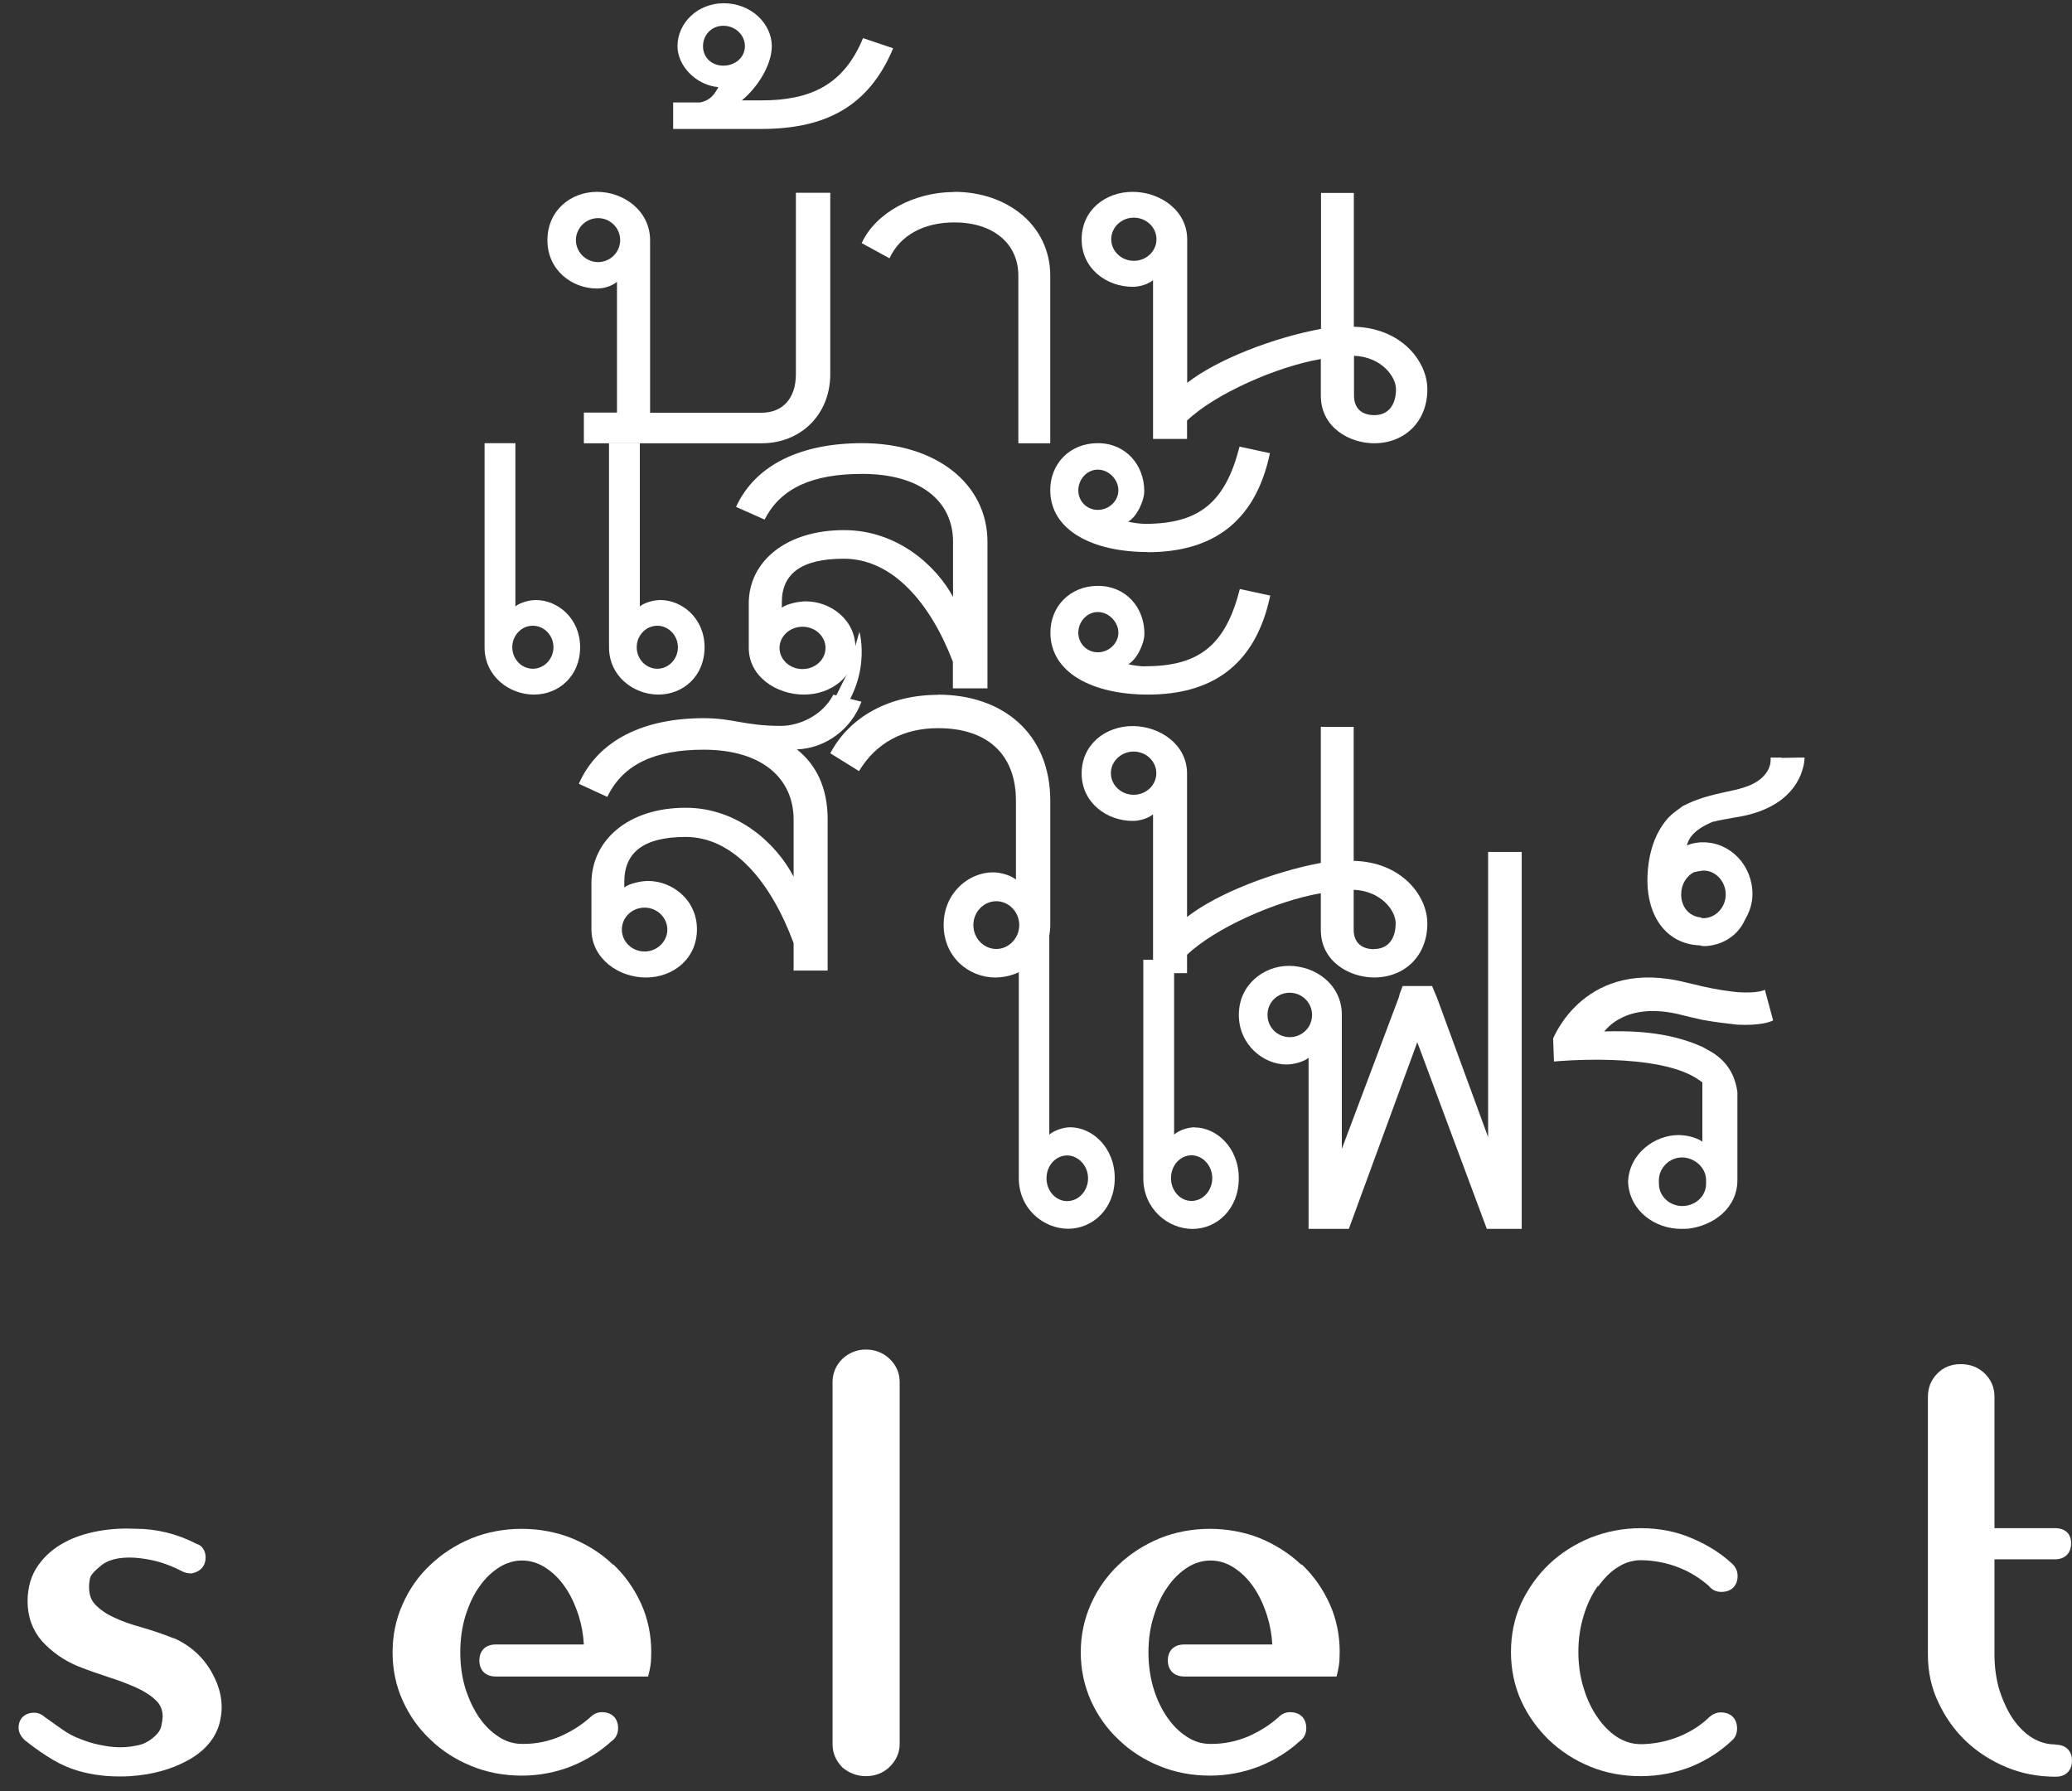 <svg width="96" height="83" viewBox="0 0 96 83" fill="none" xmlns="http://www.w3.org/2000/svg">
<rect x="0" y="0" width="96" height="83" fill="#333333" stroke="none"/>
<path d="M40.11 62.529C39.706 62.529 39.342 62.672 39.03 62.959C38.73 63.258 38.574 63.622 38.574 64.039V80.811C38.574 81.215 38.717 81.566 39.03 81.891C39.342 82.152 39.706 82.295 40.123 82.295C40.539 82.295 40.916 82.152 41.203 81.878C41.515 81.579 41.684 81.215 41.684 80.811V64.039C41.684 63.622 41.528 63.258 41.216 62.959C40.916 62.672 40.539 62.529 40.11 62.529Z" fill="white"/>
<path d="M8.044 75.906C7.55 75.711 7.055 75.542 6.561 75.399C6.079 75.269 5.637 75.113 5.259 74.93C4.895 74.761 4.609 74.553 4.401 74.332C4.218 74.137 4.127 73.876 4.127 73.538C4.127 73.2 4.192 73.057 4.218 73.005C4.297 72.888 4.414 72.757 4.609 72.601C4.947 72.276 5.494 72.133 6.222 72.172C6.6 72.198 6.99 72.263 7.367 72.367C7.758 72.484 8.109 72.627 8.421 72.796C8.578 72.875 8.708 72.901 8.877 72.901C9.293 72.823 9.527 72.549 9.527 72.159C9.527 71.847 9.358 71.599 9.111 71.534C8.213 71.066 7.25 70.832 6.274 70.832C5.728 70.806 5.155 70.832 4.57 70.936C3.997 71.04 3.451 71.209 2.982 71.469C2.488 71.73 2.084 72.081 1.772 72.523C1.447 72.979 1.278 73.538 1.278 74.202C1.278 74.918 1.512 75.542 1.954 76.049C2.397 76.531 2.943 76.921 3.594 77.195C4.088 77.39 4.57 77.559 5.051 77.715C5.507 77.858 5.949 78.027 6.352 78.21C6.717 78.379 7.016 78.574 7.25 78.808C7.432 78.99 7.537 79.237 7.537 79.537C7.511 79.875 7.458 80.057 7.419 80.135C7.354 80.266 7.237 80.396 7.081 80.526C6.873 80.695 6.652 80.812 6.391 80.864C6.144 80.916 5.884 80.955 5.637 80.955H5.507C5.207 80.955 4.908 80.903 4.583 80.838C4.271 80.773 3.997 80.682 3.737 80.578C3.451 80.474 3.164 80.331 2.891 80.135C2.592 79.927 2.319 79.732 2.084 79.563C1.941 79.433 1.772 79.355 1.59 79.355C1.148 79.355 0.861 79.628 0.861 80.057C0.861 80.252 0.952 80.435 1.135 80.617C1.46 80.877 1.798 81.124 2.163 81.359C2.54 81.606 2.917 81.801 3.308 81.944C3.984 82.191 4.739 82.308 5.533 82.308C5.702 82.308 5.858 82.308 6.027 82.295C7.016 82.23 7.914 81.996 8.695 81.567C9.579 81.085 10.1 80.409 10.23 79.563C10.347 78.873 10.204 78.171 9.801 77.468C9.41 76.778 8.825 76.245 8.07 75.906H8.044Z" fill="white"/>
<path d="M28.404 72.498C27.87 71.978 27.22 71.574 26.504 71.275C25.06 70.69 23.277 70.69 21.846 71.275C21.117 71.574 20.48 71.991 19.946 72.498C19.4 73.006 18.97 73.617 18.658 74.32C18.346 75.01 18.189 75.764 18.189 76.558C18.189 77.352 18.346 78.106 18.658 78.796C18.97 79.486 19.4 80.097 19.946 80.605C20.48 81.125 21.117 81.529 21.846 81.828C22.575 82.127 23.355 82.27 24.175 82.27C24.995 82.27 25.776 82.114 26.491 81.828C27.194 81.542 27.831 81.138 28.339 80.67C28.456 80.592 28.638 80.41 28.638 80.071C28.638 79.616 28.352 79.33 27.884 79.33C27.688 79.33 27.506 79.408 27.35 79.564C26.947 79.928 26.465 80.228 25.932 80.462C25.411 80.683 24.839 80.8 24.266 80.8H24.188C23.811 80.8 23.459 80.696 23.134 80.488C22.783 80.266 22.471 79.967 22.21 79.59C21.95 79.213 21.729 78.757 21.56 78.224C21.404 77.703 21.325 77.144 21.325 76.558C21.325 75.972 21.404 75.4 21.56 74.879C21.729 74.346 21.937 73.891 22.21 73.513C22.471 73.136 22.783 72.837 23.134 72.615C23.798 72.199 24.578 72.199 25.242 72.615C25.593 72.837 25.906 73.136 26.166 73.513C26.426 73.877 26.647 74.346 26.817 74.879C26.947 75.296 27.025 75.738 27.051 76.194H22.965C22.497 76.194 22.21 76.48 22.21 76.935C22.21 77.391 22.497 77.677 22.965 77.677H30.03L30.096 77.391C30.122 77.274 30.148 77.131 30.161 76.974C30.161 76.844 30.174 76.714 30.174 76.545C30.174 75.751 30.017 74.997 29.705 74.307C29.393 73.617 28.963 73.006 28.417 72.485L28.404 72.498Z" fill="white"/>
<path d="M95.206 80.823C94.841 80.823 94.49 80.719 94.165 80.524C93.826 80.316 93.54 80.03 93.28 79.665C93.02 79.288 92.811 78.833 92.642 78.325C92.486 77.805 92.408 77.245 92.408 76.66V72.249H95.206C95.674 72.249 95.96 71.962 95.96 71.507C95.96 71.051 95.674 70.804 95.206 70.804H92.408V64.715C92.408 64.285 92.252 63.921 91.953 63.635C91.653 63.348 91.289 63.205 90.847 63.205C90.404 63.205 90.04 63.348 89.754 63.648C89.467 63.934 89.324 64.298 89.324 64.728V76.673C89.324 77.453 89.48 78.195 89.806 78.872C90.118 79.548 90.547 80.16 91.081 80.667C91.614 81.175 92.239 81.578 92.955 81.877C93.67 82.177 94.438 82.32 95.245 82.32C95.713 82.32 95.999 82.034 95.999 81.578C95.999 81.123 95.713 80.837 95.245 80.837L95.206 80.823Z" fill="white"/>
<path d="M74.053 73.498C74.326 73.121 74.625 72.809 74.977 72.6C75.302 72.392 75.666 72.288 76.031 72.288H76.096C77.293 72.327 78.334 72.743 79.179 73.485C79.323 73.667 79.518 73.758 79.752 73.758C80.22 73.758 80.507 73.472 80.507 73.017C80.507 72.796 80.416 72.6 80.246 72.444C79.713 71.95 79.075 71.559 78.36 71.26C77.657 70.961 76.863 70.805 76.031 70.805C75.198 70.805 74.417 70.961 73.688 71.247C72.96 71.546 72.309 71.963 71.775 72.47C71.229 72.991 70.8 73.602 70.474 74.292C70.162 74.982 70.006 75.749 70.006 76.543C70.006 77.337 70.162 78.105 70.474 78.794C70.787 79.484 71.229 80.095 71.763 80.616C72.309 81.136 72.947 81.553 73.675 81.852C74.404 82.151 75.185 82.294 76.017 82.294C76.85 82.294 77.631 82.138 78.36 81.852C79.088 81.553 79.726 81.136 80.259 80.629C80.403 80.499 80.481 80.317 80.481 80.082C80.481 79.627 80.194 79.341 79.726 79.341C79.531 79.341 79.349 79.419 79.179 79.575C78.815 79.926 78.36 80.225 77.826 80.447C77.293 80.668 76.733 80.785 76.161 80.811H76.004C75.64 80.811 75.289 80.707 74.951 80.499C74.599 80.278 74.287 79.965 74.027 79.588C73.753 79.198 73.532 78.742 73.376 78.222C73.207 77.688 73.129 77.116 73.129 76.543C73.129 75.971 73.207 75.398 73.376 74.852C73.532 74.331 73.753 73.876 74.027 73.485L74.053 73.498Z" fill="white"/>
<path d="M60.289 72.498C59.742 71.978 59.105 71.574 58.389 71.275C56.945 70.69 55.162 70.69 53.731 71.275C53.015 71.574 52.377 71.978 51.831 72.498C51.297 73.006 50.855 73.617 50.543 74.32C50.23 75.023 50.074 75.777 50.074 76.558C50.074 77.339 50.23 78.094 50.543 78.796C50.855 79.486 51.284 80.097 51.831 80.605C52.364 81.125 53.015 81.542 53.731 81.828C54.459 82.127 55.24 82.27 56.06 82.27C56.88 82.27 57.647 82.114 58.376 81.828C59.079 81.542 59.716 81.138 60.224 80.67C60.341 80.592 60.523 80.41 60.523 80.071C60.523 79.616 60.237 79.33 59.768 79.33C59.573 79.33 59.391 79.408 59.235 79.564C58.831 79.928 58.35 80.228 57.816 80.462C57.283 80.683 56.723 80.8 56.138 80.8H56.073C55.696 80.8 55.344 80.696 55.019 80.488C54.667 80.266 54.355 79.967 54.095 79.59C53.822 79.2 53.6 78.744 53.444 78.224C53.288 77.703 53.21 77.144 53.21 76.558C53.21 75.972 53.288 75.4 53.457 74.879C53.614 74.359 53.835 73.891 54.108 73.513C54.368 73.136 54.681 72.837 55.032 72.615C55.696 72.199 56.476 72.199 57.14 72.615C57.491 72.837 57.803 73.136 58.064 73.513C58.324 73.877 58.545 74.346 58.714 74.879C58.844 75.296 58.922 75.738 58.949 76.194H54.863C54.394 76.194 54.108 76.48 54.108 76.935C54.108 77.391 54.407 77.677 54.863 77.677H61.928L61.993 77.391C62.019 77.261 62.045 77.118 62.058 76.974C62.058 76.831 62.071 76.688 62.071 76.545C62.071 75.751 61.915 74.997 61.603 74.307C61.291 73.617 60.861 73.006 60.315 72.485L60.289 72.498Z" fill="white"/>
<path d="M39.949 20.533C37.129 20.533 35.006 21.517 34.102 23.486L35.427 24.074C36.171 22.601 37.665 21.957 39.949 21.957C42.662 21.957 44.156 23.231 44.156 25.101V27.657C43.359 26.184 41.551 24.562 39.106 24.562C36.393 24.562 34.692 26.035 34.692 27.954V30.022C34.692 31.346 35.971 32.182 37.244 32.182C38.516 32.182 39.635 31.346 39.635 30.022C39.635 28.698 38.462 27.863 37.343 27.863C37.029 27.863 36.493 27.962 36.224 28.153V27.905C36.224 26.581 37.129 25.887 39.098 25.887C41.336 25.887 43.091 27.905 44.149 30.66V31.892H45.751V25.108C45.751 22.403 43.352 20.533 39.949 20.533ZM37.182 29.038C37.773 29.038 38.248 29.484 38.248 30.022C38.248 30.561 37.773 31 37.182 31C36.592 31 36.117 30.561 36.117 30.022C36.117 29.484 36.592 29.038 37.182 29.038Z" fill="white"/>
<path d="M30.599 27.802C30.317 27.802 29.885 27.902 29.645 28.096V20.533H28.217V29.989C28.217 31.336 29.363 32.182 30.503 32.182C31.642 32.182 32.644 31.336 32.644 29.989C32.644 28.641 31.594 27.802 30.599 27.802ZM30.454 30.985C29.933 30.985 29.5 30.541 29.5 29.989C29.5 29.437 29.933 28.992 30.454 28.992C30.976 28.992 31.409 29.444 31.409 29.989C31.409 30.533 30.983 30.985 30.454 30.985ZM24.833 27.802C24.545 27.802 24.119 27.902 23.879 28.096V20.533H22.451V29.989C22.451 31.336 23.597 32.182 24.737 32.182C25.876 32.182 26.878 31.336 26.878 29.989C26.878 28.641 25.828 27.802 24.833 27.802ZM24.689 30.985C24.167 30.985 23.735 30.541 23.735 29.989C23.735 29.437 24.16 28.992 24.689 28.992C25.217 28.992 25.643 29.444 25.643 29.989C25.643 30.533 25.21 30.985 24.689 30.985Z" fill="white"/>
<path d="M53.168 25.585C56.029 25.585 58.138 24.329 58.839 20.998L57.43 20.693C56.78 23.262 55.573 24.271 53.067 24.271C52.814 24.271 52.467 24.22 52.265 24.169C52.662 23.966 53.016 23.211 53.016 22.754C53.016 21.549 52.164 20.533 50.863 20.533C49.563 20.533 48.66 21.491 48.66 22.703C48.66 24.569 50.618 25.577 53.175 25.577M50.863 21.76C51.369 21.76 51.817 22.21 51.817 22.718C51.817 23.226 51.369 23.625 50.863 23.625C50.358 23.625 49.96 23.226 49.96 22.718C49.96 22.21 50.358 21.76 50.863 21.76ZM53.074 30.876C52.821 30.876 52.474 30.825 52.272 30.774C52.669 30.571 53.023 29.816 53.023 29.359C53.023 28.154 52.171 27.145 50.871 27.145C49.57 27.145 48.667 28.103 48.667 29.308C48.667 31.173 50.625 32.182 53.182 32.182C56.043 32.182 58.152 30.927 58.853 27.595L57.444 27.29C56.794 29.86 55.588 30.869 53.081 30.869M50.863 30.223C50.365 30.223 49.96 29.823 49.96 29.315C49.96 28.807 50.358 28.357 50.863 28.357C51.369 28.357 51.817 28.814 51.817 29.315C51.817 29.816 51.369 30.223 50.863 30.223Z" fill="white"/>
<path d="M43.462 32.194C41.229 32.194 39.371 33.189 38.469 34.901L39.799 35.728C40.594 34.407 41.871 33.738 43.462 33.738C45.748 33.738 47.071 34.948 47.071 37.106V40.752C46.803 40.537 46.329 40.418 46.008 40.418C44.892 40.418 43.722 41.358 43.722 42.854C43.722 44.351 44.892 45.291 46.115 45.291C47.339 45.291 48.662 44.351 48.662 42.854V37.106C48.662 33.961 46.436 32.185 43.462 32.185M46.161 43.969C45.58 43.969 45.098 43.475 45.098 42.862C45.098 42.249 45.58 41.756 46.161 41.756C46.742 41.756 47.224 42.257 47.224 42.862C47.224 43.467 46.742 43.969 46.161 43.969Z" fill="white"/>
<path d="M39.916 32.514L38.612 32.185C38.082 33.202 36.967 33.633 36.187 33.633C34.504 33.633 33.974 33.275 32.609 33.275C29.82 33.275 27.713 34.291 26.818 36.315L28.137 36.922C28.872 35.401 30.343 34.736 32.609 34.736C35.292 34.736 36.77 36.052 36.77 37.982V40.62C35.982 39.1 34.193 37.426 31.768 37.426C29.085 37.426 27.402 38.946 27.402 40.927V43.054C27.402 44.421 28.668 45.291 29.926 45.291C31.184 45.291 32.291 44.428 32.291 43.054C32.291 41.68 31.131 40.818 30.032 40.818C29.714 40.818 29.191 40.92 28.925 41.117V40.861C28.925 39.495 29.82 38.778 31.768 38.778C33.981 38.778 35.717 40.861 36.77 43.697V44.969H38.347V37.967C38.347 36.498 37.816 35.431 36.922 34.722C38.233 34.671 39.446 33.808 39.923 32.485M29.865 42.053C30.441 42.053 30.919 42.513 30.919 43.069C30.919 43.624 30.449 44.085 29.865 44.085C29.282 44.085 28.812 43.632 28.812 43.069C28.812 42.506 29.282 42.053 29.865 42.053Z" fill="white"/>
<path d="M62.719 39.879V33.677H61.197V39.98C59.04 40.384 56.413 41.378 54.998 42.487V35.838C54.998 34.491 53.733 33.641 52.477 33.641C51.22 33.641 50.115 34.491 50.115 35.838C50.115 37.185 51.273 38.035 52.477 38.035C52.795 38.035 53.158 37.934 53.423 37.733V45.088H54.998V44.238C56.315 42.984 59.146 41.738 61.197 41.385V43.085C61.197 44.584 62.567 45.29 63.665 45.29C65.08 45.29 66.132 44.288 66.132 42.79C66.132 41.486 64.921 39.937 62.719 39.886M52.522 36.825C51.947 36.825 51.47 36.378 51.47 35.824C51.47 35.269 51.947 34.822 52.522 34.822C53.098 34.822 53.575 35.269 53.575 35.824C53.575 36.378 53.105 36.825 52.522 36.825ZM63.665 43.978C63.037 43.978 62.719 43.625 62.719 43.078V41.227C63.975 41.277 64.664 42.177 64.664 42.775C64.664 43.525 64.293 43.971 63.665 43.971" fill="white"/>
<path d="M44.218 8.896C42.348 8.896 40.571 9.855 39.924 11.264L41.211 11.968C41.701 10.908 42.789 10.305 44.218 10.305C45.995 10.305 47.182 11.264 47.182 12.774V20.538H48.66V12.774C48.66 10.457 46.684 8.889 44.218 8.889" fill="white"/>
<path d="M36.875 8.94V17.341C36.875 18.456 36.263 19.123 35.29 19.123H30.12V11.132C30.12 9.761 28.888 8.889 27.664 8.889C26.44 8.889 25.363 9.754 25.363 11.132C25.363 12.51 26.492 13.368 27.664 13.368C27.974 13.368 28.328 13.265 28.586 13.06V19.115H27.052V20.538H35.297C37.089 20.538 38.468 19.218 38.468 17.334V8.933H36.883L36.875 8.94ZM27.709 12.144C27.148 12.144 26.683 11.682 26.683 11.125C26.683 10.568 27.148 10.106 27.709 10.106C28.269 10.106 28.734 10.56 28.734 11.125C28.734 11.689 28.269 12.144 27.709 12.144Z" fill="white"/>
<path d="M62.726 15.138V8.939H61.205V15.239C59.047 15.635 56.421 16.635 55.005 17.737V11.092C55.005 9.745 53.741 8.889 52.477 8.889C51.213 8.889 50.115 9.738 50.115 11.092C50.115 12.445 51.266 13.288 52.477 13.288C52.795 13.288 53.158 13.187 53.423 12.985V20.336H54.998V19.486C56.307 18.241 59.146 16.988 61.197 16.635V18.334C61.197 19.832 62.56 20.538 63.665 20.538C65.08 20.538 66.132 19.537 66.132 18.039C66.132 16.743 64.929 15.188 62.719 15.138M52.53 12.085C51.955 12.085 51.485 11.632 51.485 11.085C51.485 10.537 51.955 10.084 52.53 10.084C53.105 10.084 53.582 10.53 53.582 11.085C53.582 11.639 53.113 12.085 52.53 12.085ZM63.68 19.235C63.052 19.235 62.734 18.882 62.734 18.334V16.484C63.99 16.535 64.679 17.435 64.679 18.032C64.679 18.781 64.308 19.235 63.68 19.235Z" fill="white"/>
<path d="M39.986 1.767C39.09 3.942 37.55 4.652 35.265 4.652H34.37C35.115 4.038 35.759 2.994 35.759 2.142C35.759 1.105 34.814 0.15 33.525 0.15C32.336 0.15 31.39 1.051 31.39 2.142C31.39 3.042 32.235 3.942 33.281 4.038C33.131 4.324 32.93 4.652 32.436 4.747H31.189V5.975H35.265C38.195 5.975 40.236 4.979 41.382 2.237L39.986 1.767ZM33.517 3.042C32.973 3.042 32.572 2.667 32.572 2.142C32.572 1.617 32.966 1.194 33.517 1.194C34.069 1.194 34.513 1.624 34.513 2.142C34.513 2.66 34.062 3.042 33.517 3.042Z" fill="white"/>
<path d="M39.818 29.271C39.818 29.271 40.489 31.576 38.469 33.64V32.777L39.292 31.128L39.818 29.271Z" fill="white"/>
<path d="M55.355 52.23C55.088 52.23 54.645 52.346 54.399 52.57V44.471H52.972V54.593C52.972 56.021 54.126 56.94 55.252 56.94C56.379 56.94 57.396 56.021 57.396 54.593C57.396 53.165 56.351 52.238 55.355 52.238M55.205 55.643C54.686 55.643 54.255 55.18 54.255 54.585C54.255 53.991 54.686 53.528 55.205 53.528C55.723 53.528 56.167 54.006 56.167 54.585C56.167 55.164 55.737 55.643 55.205 55.643ZM49.586 52.23C49.313 52.23 48.883 52.346 48.616 52.57V42.379L47.203 43.221V54.585C47.203 56.014 48.357 56.932 49.49 56.932C50.623 56.932 51.648 56.014 51.648 54.585C51.648 53.157 50.596 52.23 49.586 52.23ZM49.442 55.651C48.923 55.651 48.487 55.188 48.487 54.593C48.487 53.998 48.923 53.535 49.442 53.535C49.961 53.535 50.412 54.014 50.412 54.593C50.412 55.172 49.982 55.651 49.442 55.651Z" fill="white"/>
<path d="M77.93 47.029C78.265 47.111 78.585 47.193 78.874 47.252C79.522 47.371 80.052 47.424 80.497 47.476C81.543 47.528 82.035 47.349 82.152 47.275L81.769 45.858C81.769 45.858 81.496 46.037 80.497 45.97C80.099 45.925 79.561 45.858 78.874 45.701C78.632 45.642 78.398 45.582 78.148 45.53C73.457 44.322 71.998 48.05 71.959 48.117L71.998 49.183C71.998 49.183 76.93 48.699 78.772 50.078C78.811 50.108 78.835 50.108 78.874 50.153V52.897C78.585 52.688 78.109 52.591 77.766 52.591C76.681 52.591 75.487 53.434 75.432 54.753C75.487 56.095 76.673 56.938 77.891 56.938C78 56.938 78.109 56.931 78.21 56.931C79.397 56.789 80.497 55.969 80.497 54.679V50.6C80.419 50.026 80.185 49.4 79.561 48.922C79.358 48.758 79.108 48.639 78.874 48.505C77.227 47.759 75.432 47.759 74.324 47.789C74.386 47.759 75.284 46.35 77.93 47.029ZM79.046 54.679V54.85C79.046 55.417 78.562 55.879 77.93 55.879C77.766 55.879 77.633 55.842 77.485 55.782C77.11 55.618 76.86 55.253 76.86 54.85V54.679C76.86 54.12 77.344 53.627 77.93 53.627C78.296 53.627 78.616 53.814 78.811 54.045C78.96 54.231 79.046 54.44 79.046 54.679Z" fill="white"/>
<path d="M68.947 39.465V52.685L66.58 46.23L66.499 46.041L66.352 45.687H64.987L64.854 46.041L64.803 46.23L62.17 53.228V47.021C62.17 45.626 60.961 44.751 59.714 44.751C58.549 44.751 57.398 45.626 57.398 47.021C57.398 48.416 58.549 49.321 59.603 49.321C59.921 49.321 60.385 49.208 60.629 49.012V56.938H62.494L65.666 48.288L68.888 56.938H70.504V39.472H68.947V39.465ZM59.758 48.054C59.198 48.054 58.726 47.617 58.726 47.021C58.726 46.426 59.198 45.996 59.758 45.996C60.319 45.996 60.791 46.456 60.791 47.021C60.791 47.617 60.312 48.054 59.758 48.054Z" fill="white"/>
<path d="M79.418 38.071C79.653 37.99 79.98 37.958 80.321 37.885C83.654 37.415 83.609 35.1 83.609 35.1H83.351L82.546 35.116V35.1H82.037V35.229C82.037 35.229 82.083 36.096 80.777 36.492C80.276 36.662 79.418 36.76 78.644 37.051C78.401 37.132 78.211 37.237 77.991 37.334C77.96 37.334 77.96 37.367 77.938 37.367C77.922 37.375 77.892 37.407 77.892 37.407C77.672 37.561 77.467 37.707 77.285 37.901C76.564 38.711 76.328 39.812 76.328 40.824C76.336 42.435 77.186 43.747 78.773 43.804C78.856 43.836 78.917 43.836 79 43.836C79.722 43.804 80.488 43.423 80.853 42.606C81.058 42.257 81.195 41.861 81.195 41.423C81.195 40.087 80.162 39.027 78.917 39.027H78.773C78.53 39.051 78.332 39.091 78.158 39.172C78.211 38.938 78.393 38.452 79.41 38.055M78.484 40.411C78.606 40.395 78.689 40.355 78.796 40.355C78.833 40.338 78.871 40.338 78.924 40.338C79.175 40.338 79.388 40.419 79.585 40.597C79.805 40.792 79.957 41.099 79.957 41.448C79.957 42.039 79.486 42.541 78.924 42.541C78.871 42.541 78.841 42.541 78.796 42.508C78.249 42.452 77.892 42.014 77.892 41.44C77.892 40.978 78.135 40.589 78.484 40.411Z" fill="white"/>
</svg>

